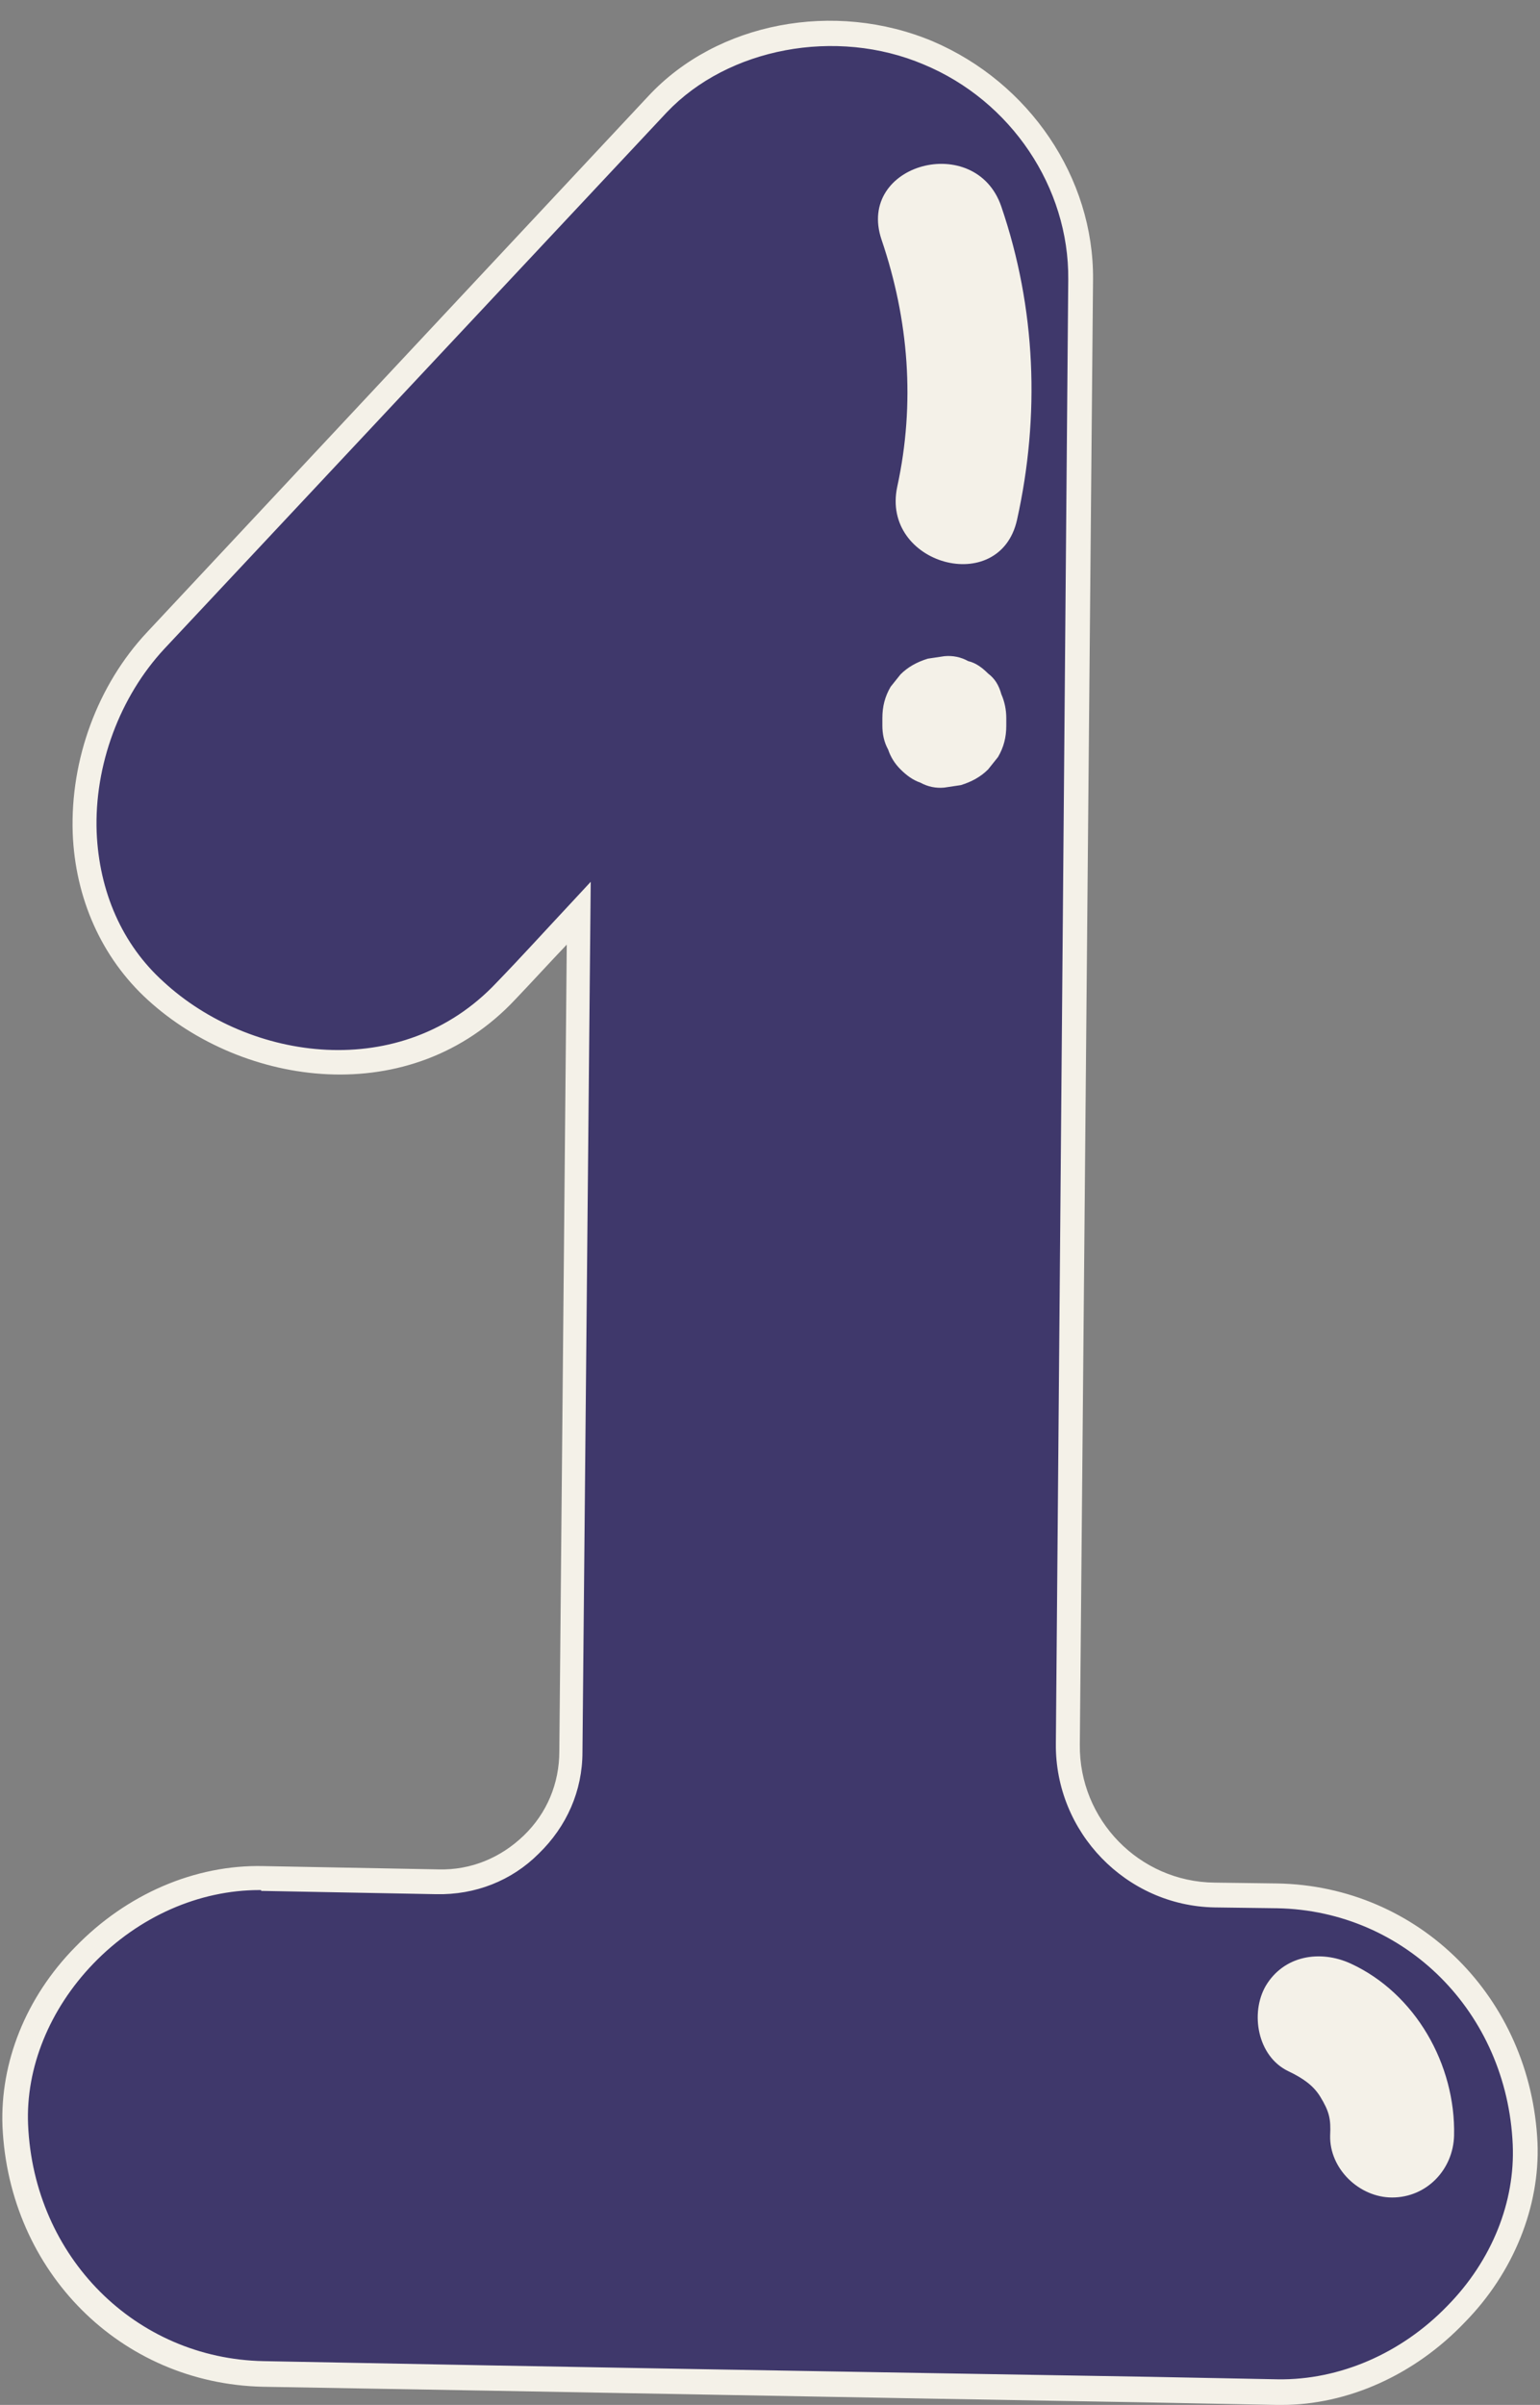 <?xml version="1.0" encoding="UTF-8" standalone="no"?><svg xmlns="http://www.w3.org/2000/svg" xmlns:xlink="http://www.w3.org/1999/xlink" fill="#000000" height="291" preserveAspectRatio="xMidYMid meet" version="1" viewBox="-0.3 -2.5 186.4 291.0" width="186.4" zoomAndPan="magnify"><rect x="-0.3" y="-2.5" width="186.4" height="291.0" fill="#808080" stroke="none"/><g id="change1_1"><path d="M154.3,287c-5.1-0.1-10.3-0.2-15.4-0.3c-35.8-0.6-71.6-1.3-107.4-1.9c-16.8-0.3-29.3-13.5-30-30 c-0.7-16,14.3-30.3,30-30c5.1,0.1,10.3,0.2,15.4,0.3c1.9,0,3.9,0.1,5.8,0.1c8.8,0.2,16.1-6.9,16.2-15.7c0.3-33.8,0.6-67.6,0.9-101.4 c-2.9,3.1-5.9,6.3-8.8,9.4c-11.5,12.2-30.8,10.7-42.4,0c-12.2-11.2-10.7-31,0-42.4c20.3-21.6,40.5-43.3,60.7-64.9 c8.2-8.8,22.1-10.7,32.8-6.2c10.8,4.6,18.5,15.5,18.4,27.4c-0.1,9-0.2,18-0.2,27c-0.3,39.1-0.7,78.1-1.1,117.2l-0.3,33 c-0.1,9.9,7.8,18.1,17.8,18.2c2.5,0,5.1,0.1,7.6,0.1c16.8,0.3,29.3,13.5,30,30C185,273,170,287.3,154.3,287z" fill="#3f386b"/></g><g id="change2_1"><path d="M154.8,288.5c-0.2,0-0.3,0-0.5,0l-15.4-0.3c-35.8-0.6-71.6-1.3-107.4-1.9C14.3,285.9,0.8,272.4,0,254.8 c-0.3-7.7,2.8-15.6,8.8-21.7c6.2-6.4,14.5-10,22.8-9.8l21.2,0.4c3.9,0.1,7.5-1.4,10.3-4.1c2.8-2.7,4.3-6.3,4.3-10.2l0.9-97.6 c-2.1,2.2-4.1,4.4-6.2,6.6c-12.7,13.6-33,10.6-44.5,0.1c-5.6-5.1-8.8-12.3-9.1-20.2c-0.3-8.9,3-17.9,9-24.3L78.2,9.1 c8.3-8.9,22.5-11.6,34.4-6.6c11.7,5,19.5,16.5,19.4,28.8l-1.6,177.3c-0.1,9.1,7.2,16.6,16.3,16.7l7.6,0.1 c17.1,0.3,30.7,13.8,31.5,31.4c0.3,7.7-2.9,15.7-8.8,21.7C170.9,284.9,162.8,288.5,154.8,288.5z M31.1,226.2 c-7.3,0-14.6,3.2-20.1,8.9c-5.3,5.5-8.2,12.6-7.9,19.5c0.7,16,13,28.3,28.5,28.6c35.8,0.7,71.6,1.3,107.4,1.9l15.4,0.3 c7.4,0.1,14.9-3.1,20.5-8.9c5.4-5.5,8.2-12.6,7.9-19.5l0,0c-0.7-16-13-28.3-28.5-28.6l-7.6-0.1c-10.7-0.2-19.3-9.1-19.2-19.8 L129,31.3c0.1-11.1-6.9-21.6-17.5-26c-10.6-4.5-23.7-2-31.1,5.8L19.6,76c-5.4,5.8-8.5,14.1-8.2,22.2c0.3,7.2,3.1,13.6,8.1,18.1 c10.4,9.6,28.8,12.3,40.3,0.1c3-3.1,5.9-6.3,8.8-9.4l2.6-2.8l-1,105.3c0,4.7-1.9,9-5.3,12.3c-3.3,3.3-7.7,5-12.4,4.9l-21.2-0.4 C31.4,226.2,31.2,226.2,31.1,226.2z" fill="#f4f1e8"/></g><g id="change3_1"><path d="M120.9,22.5c4.2,12.3,4.7,25.3,1.9,37.9c-2.1,9.4-16.5,5.4-14.5-4c2.2-10.1,1.4-20.2-1.9-29.9 C103.3,17.3,117.8,13.4,120.9,22.5z M119.3,79c-0.7-0.7-1.5-1.3-2.4-1.5c-0.9-0.5-1.9-0.7-2.9-0.6c-0.7,0.1-1.3,0.2-2,0.3 c-1.3,0.4-2.4,1-3.3,1.9c-0.4,0.5-0.8,1-1.2,1.5c-0.7,1.2-1,2.4-1,3.8c0,0.3,0,0.6,0,0.9c0,1,0.2,2,0.7,2.9c0.3,0.9,0.8,1.7,1.5,2.4 c0.7,0.7,1.5,1.3,2.4,1.6c0.9,0.5,1.9,0.7,2.9,0.6c0.7-0.1,1.3-0.2,2-0.3c1.3-0.4,2.4-1,3.3-1.9c0.4-0.5,0.8-1,1.2-1.5 c0.7-1.2,1-2.4,1-3.8c0-0.3,0-0.6,0-0.9c0-1-0.2-2-0.6-2.9C120.6,80.4,120.1,79.6,119.3,79z M163.2,235.1c-3.7-1.7-8.1-1-10.3,2.7 c-1.9,3.3-1,8.5,2.7,10.3c1.9,0.9,3.1,1.8,3.9,3.1c1.1,1.8,1.3,2.7,1.2,4.7c-0.1,4,3.5,7.5,7.5,7.5c4.2,0,7.4-3.4,7.5-7.5 C175.9,247.3,171,238.7,163.2,235.1z" fill="#f4f1e8"/></g></svg>